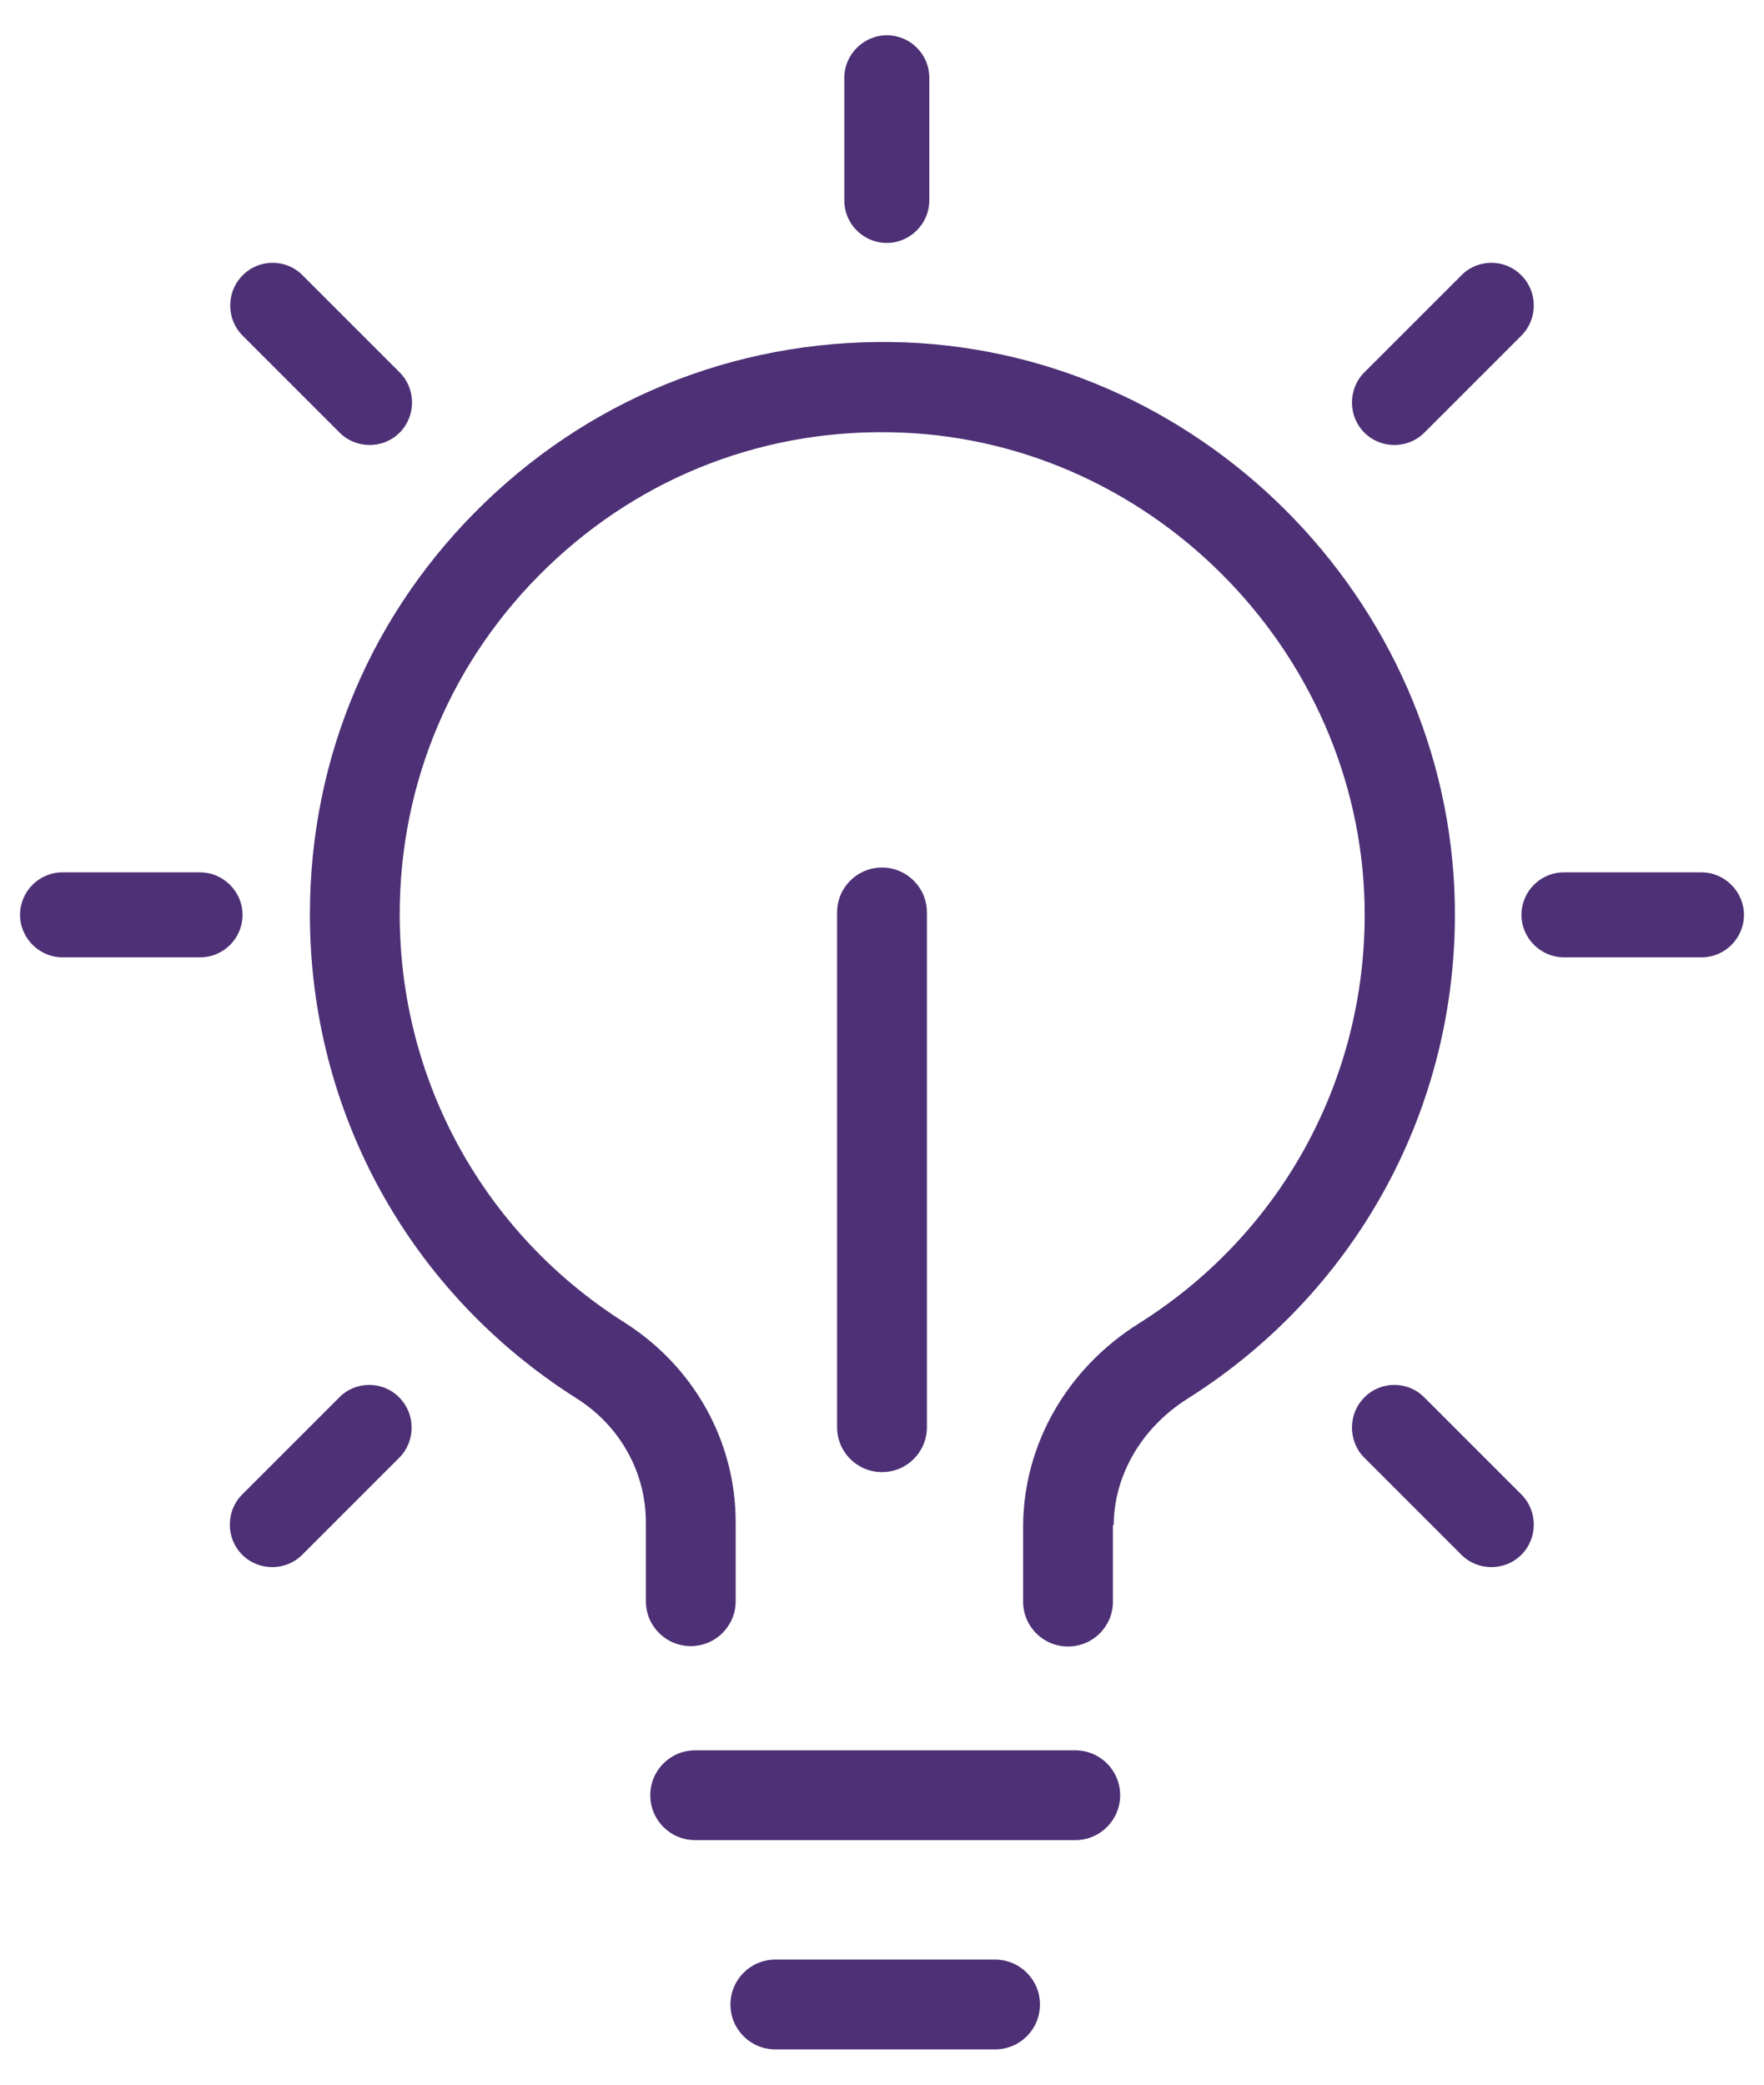 <svg width="44" height="52" viewBox="0 0 44 52" fill="none" xmlns="http://www.w3.org/2000/svg">
<path d="M27.76 38.05V39.95C27.76 40.57 27.26 41.07 26.64 41.07C26.02 41.07 25.52 40.57 25.52 39.95V38.04C25.54 36.02 26.61 34.14 28.41 33.01C31.91 30.81 34.01 27.03 34.04 22.9C34.08 16.47 28.89 11.04 22.48 10.79C19.16 10.66 16.04 11.85 13.66 14.14C11.28 16.43 9.97 19.51 9.97 22.81C9.97 26.96 12.07 30.77 15.58 32.99C17.31 34.09 18.35 35.95 18.35 37.97V39.94C18.35 40.56 17.85 41.06 17.23 41.06C16.61 41.06 16.11 40.56 16.11 39.94V37.97C16.11 36.72 15.46 35.56 14.38 34.88C10.21 32.24 7.73 27.73 7.73 22.81C7.73 18.89 9.28 15.24 12.11 12.52C14.93 9.81 18.64 8.4 22.57 8.54C30.18 8.83 36.34 15.27 36.29 22.9C36.26 27.8 33.76 32.28 29.62 34.89C28.48 35.61 27.79 36.79 27.78 38.03L27.76 38.05ZM19.34 48.88C18.72 48.88 18.22 49.38 18.22 50C18.22 50.62 18.72 51.12 19.34 51.12H24.82C25.44 51.12 25.94 50.62 25.94 50C25.94 49.38 25.44 48.88 24.82 48.88H19.34ZM27.94 44.78C27.94 44.16 27.44 43.66 26.82 43.66H17.34C16.72 43.66 16.22 44.16 16.22 44.78C16.22 45.4 16.72 45.9 17.34 45.9H26.82C27.44 45.9 27.94 45.4 27.94 44.78ZM23.18 5V1.94C23.18 1.35 22.7 0.88 22.12 0.88C21.54 0.88 21.06 1.36 21.06 1.94V5C21.06 5.59 21.54 6.06 22.12 6.06C22.7 6.06 23.18 5.58 23.18 5ZM42.44 23.88C43.03 23.88 43.5 23.4 43.5 22.82C43.5 22.24 43.02 21.76 42.44 21.76H39.01C38.42 21.76 37.95 22.24 37.95 22.82C37.95 23.4 38.43 23.88 39.01 23.88H42.44ZM1.56 21.76C0.97 21.76 0.5 22.24 0.5 22.82C0.5 23.4 0.98 23.88 1.56 23.88H4.99C5.58 23.88 6.05 23.4 6.05 22.82C6.05 22.24 5.57 21.76 4.99 21.76H1.56ZM34.78 11.1C35.05 11.1 35.32 11 35.53 10.79L37.95 8.37C38.36 7.96 38.36 7.28 37.95 6.87C37.54 6.45 36.86 6.45 36.45 6.87L34.03 9.29C33.62 9.7 33.62 10.38 34.03 10.79C34.24 11 34.51 11.1 34.78 11.1ZM6.79 39.09C7.06 39.09 7.33 38.99 7.54 38.78L9.96 36.36C10.37 35.95 10.37 35.27 9.96 34.86C9.55 34.44 8.87 34.44 8.46 34.86L6.04 37.28C5.63 37.69 5.63 38.37 6.04 38.78C6.25 38.99 6.52 39.09 6.79 39.09ZM36.45 38.78C36.66 38.99 36.93 39.09 37.2 39.09C37.47 39.09 37.74 38.99 37.95 38.78C38.36 38.37 38.36 37.69 37.95 37.28L35.53 34.86C35.12 34.44 34.44 34.44 34.03 34.86C33.62 35.27 33.62 35.95 34.03 36.36L36.45 38.78ZM8.47 10.79C8.68 11 8.95 11.1 9.22 11.1C9.49 11.1 9.76 11 9.97 10.79C10.38 10.38 10.38 9.7 9.97 9.29L7.55 6.87C7.14 6.45 6.46 6.45 6.05 6.87C5.64 7.28 5.64 7.96 6.05 8.37L8.47 10.79ZM23.12 35.6V22.76C23.12 22.14 22.62 21.64 22 21.64C21.38 21.64 20.88 22.14 20.88 22.76V35.6C20.88 36.22 21.38 36.72 22 36.72C22.62 36.72 23.12 36.22 23.12 35.6Z" fill="#4D3075"/>
</svg>
